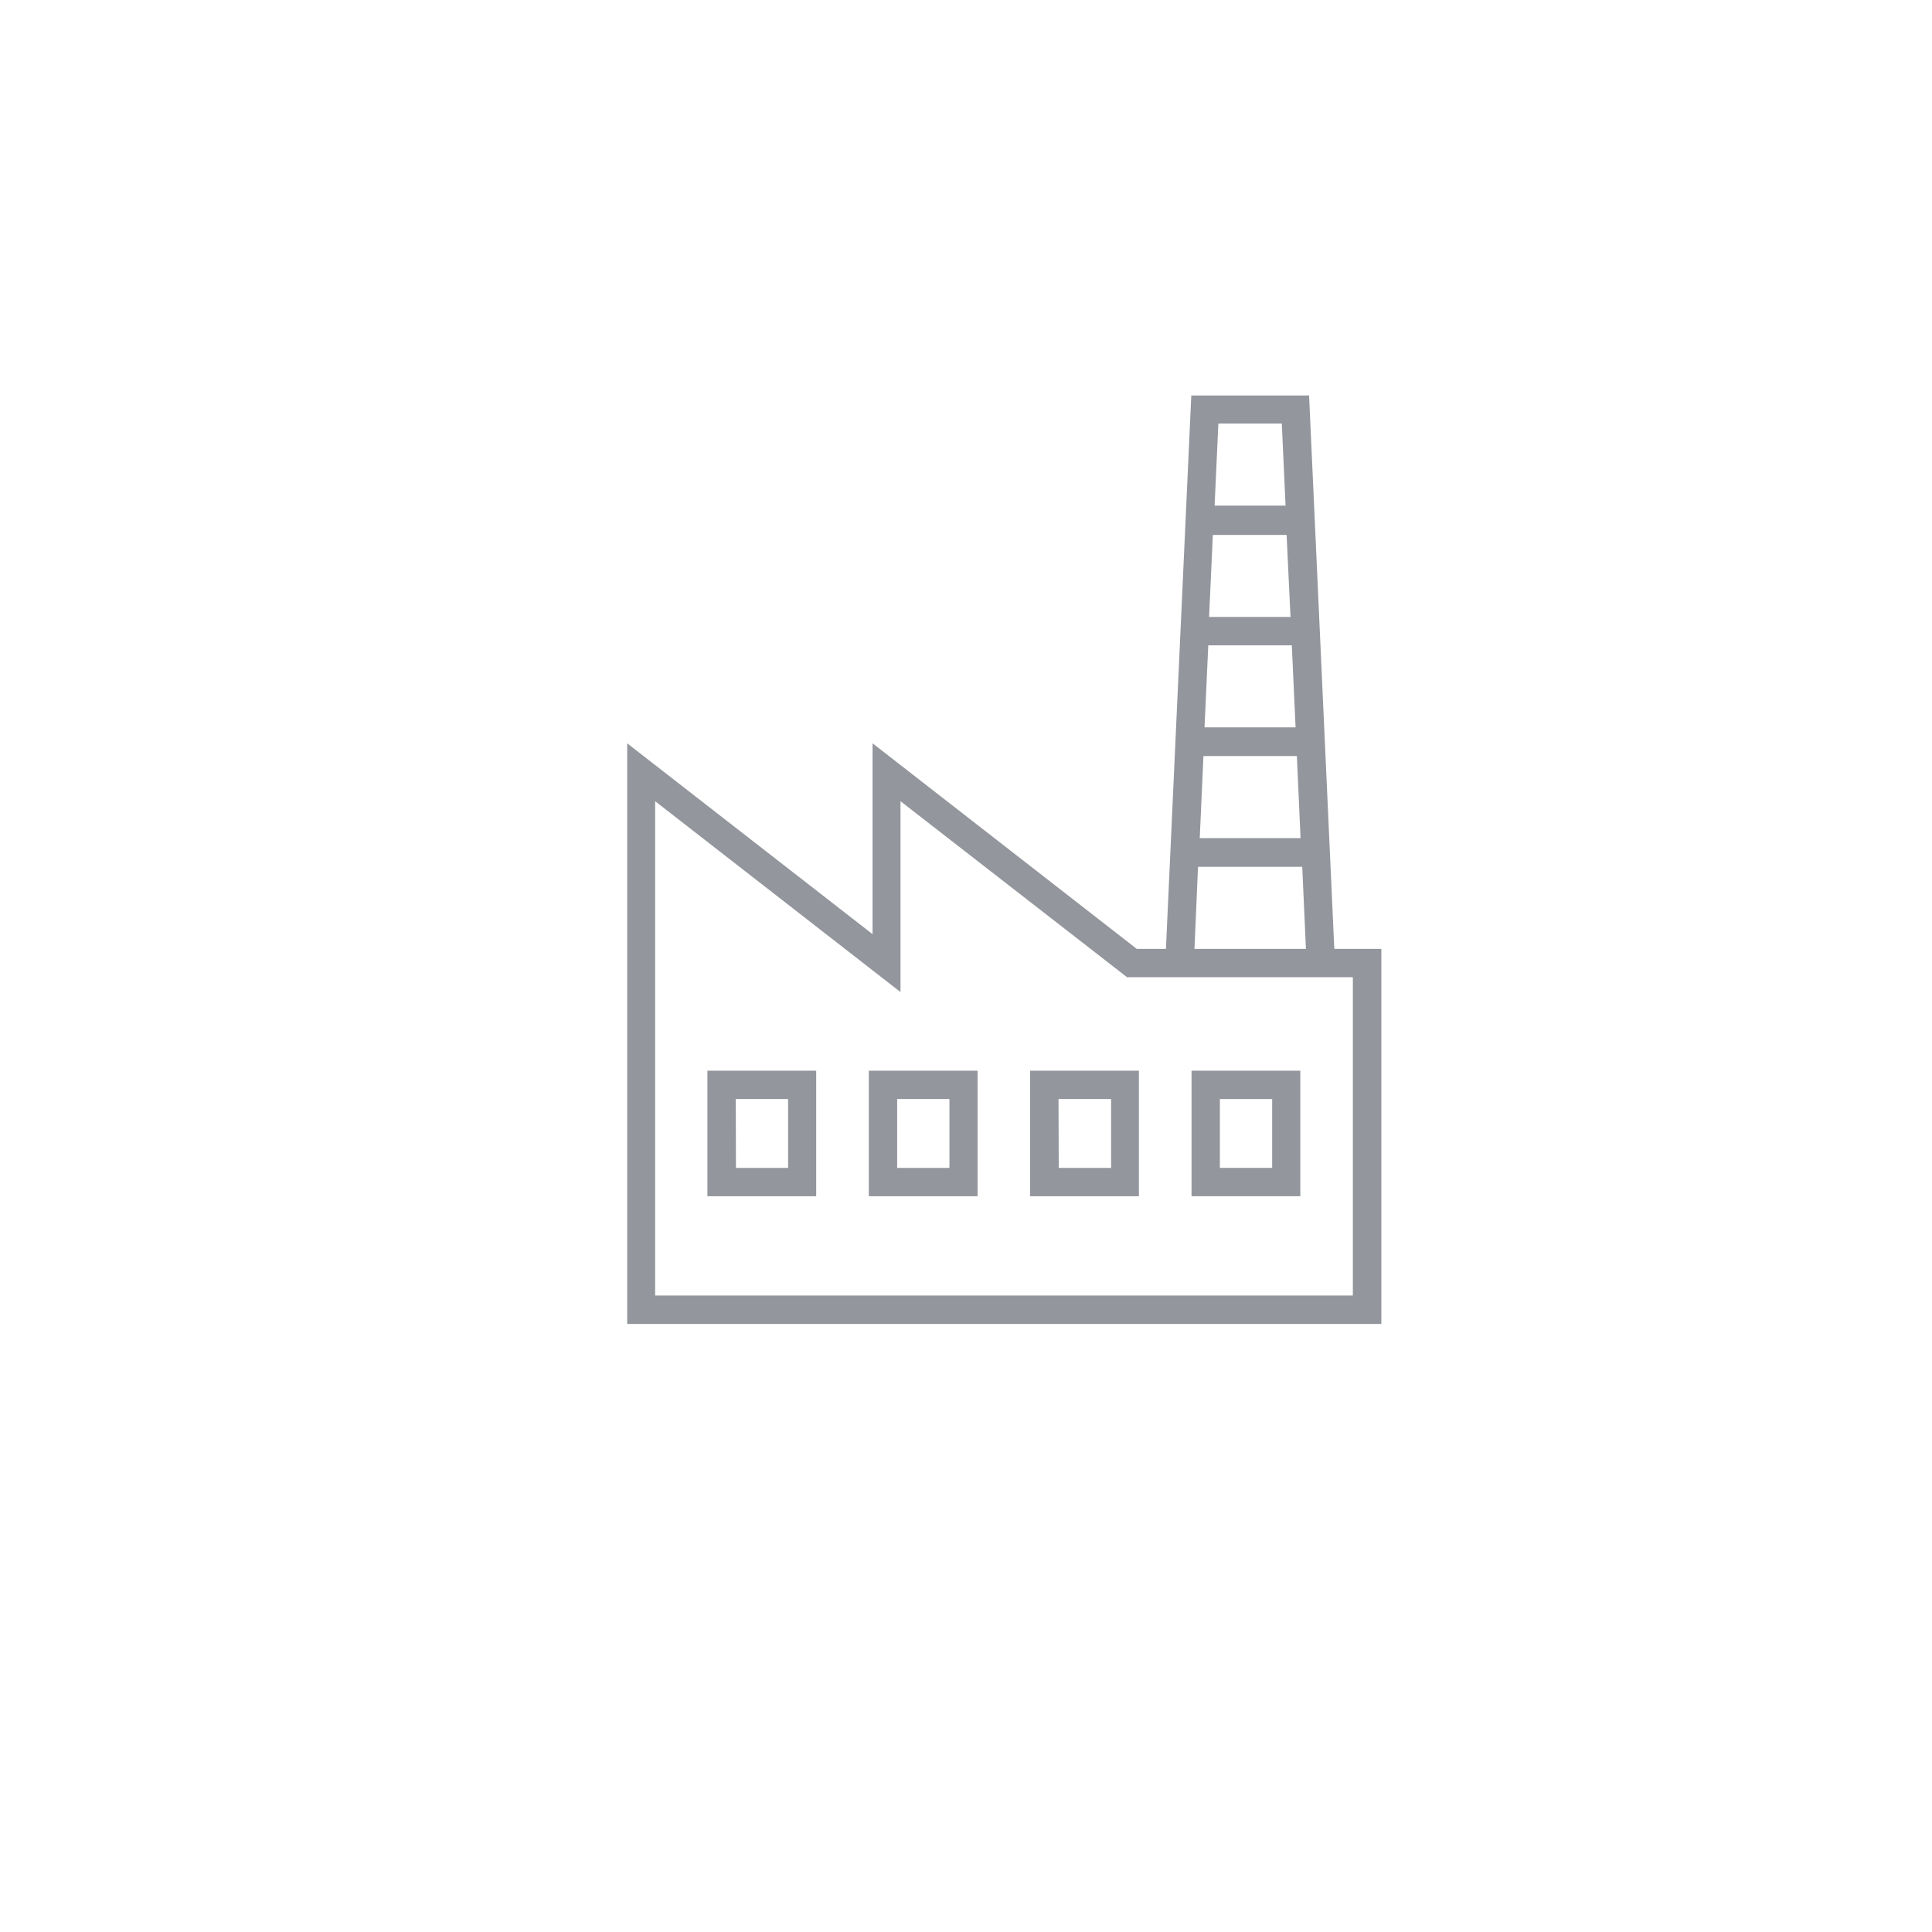 <svg id="Capa_1" data-name="Capa 1" xmlns="http://www.w3.org/2000/svg" viewBox="0 0 283.46 283.46"><defs><style>.cls-1{fill:#94969d;stroke:#94969d;stroke-miterlimit:10;stroke-width:1.96px;}</style></defs><path class="cls-1" d="M194.83,140.2,191.13,59H175.72L172,140.2h-5.55L129,111.06v28l-36-28v82.21H201.69V140.2Zm-20-14H192l.63,14H174.23Zm15.54-34.7h-14l.64-14h12.69Zm.1,2.2.64,14H175.7l.64-14Zm.74,16.25.63,14H175l.63-14ZM189,61.16l.64,14H177.18l.64-14Zm10.46,129.9H95.14V115.55l36,28v-28l34.56,26.85h33.77v48.66Z"/><path class="cls-1" d="M104.77,174.53h14V158.07h-14Zm2.2-14.26h9.64v12.06H107Z"/><path class="cls-1" d="M128.45,174.53h14V158.07h-14Zm2.2-14.26h9.63v12.06h-9.63Z"/><path class="cls-1" d="M152.12,174.53h14V158.07h-14Zm2.2-14.26H164v12.06h-9.64Z"/><path class="cls-1" d="M175.8,174.53h14V158.07h-14Zm2.2-14.26h9.63v12.06H178Z"/></svg>